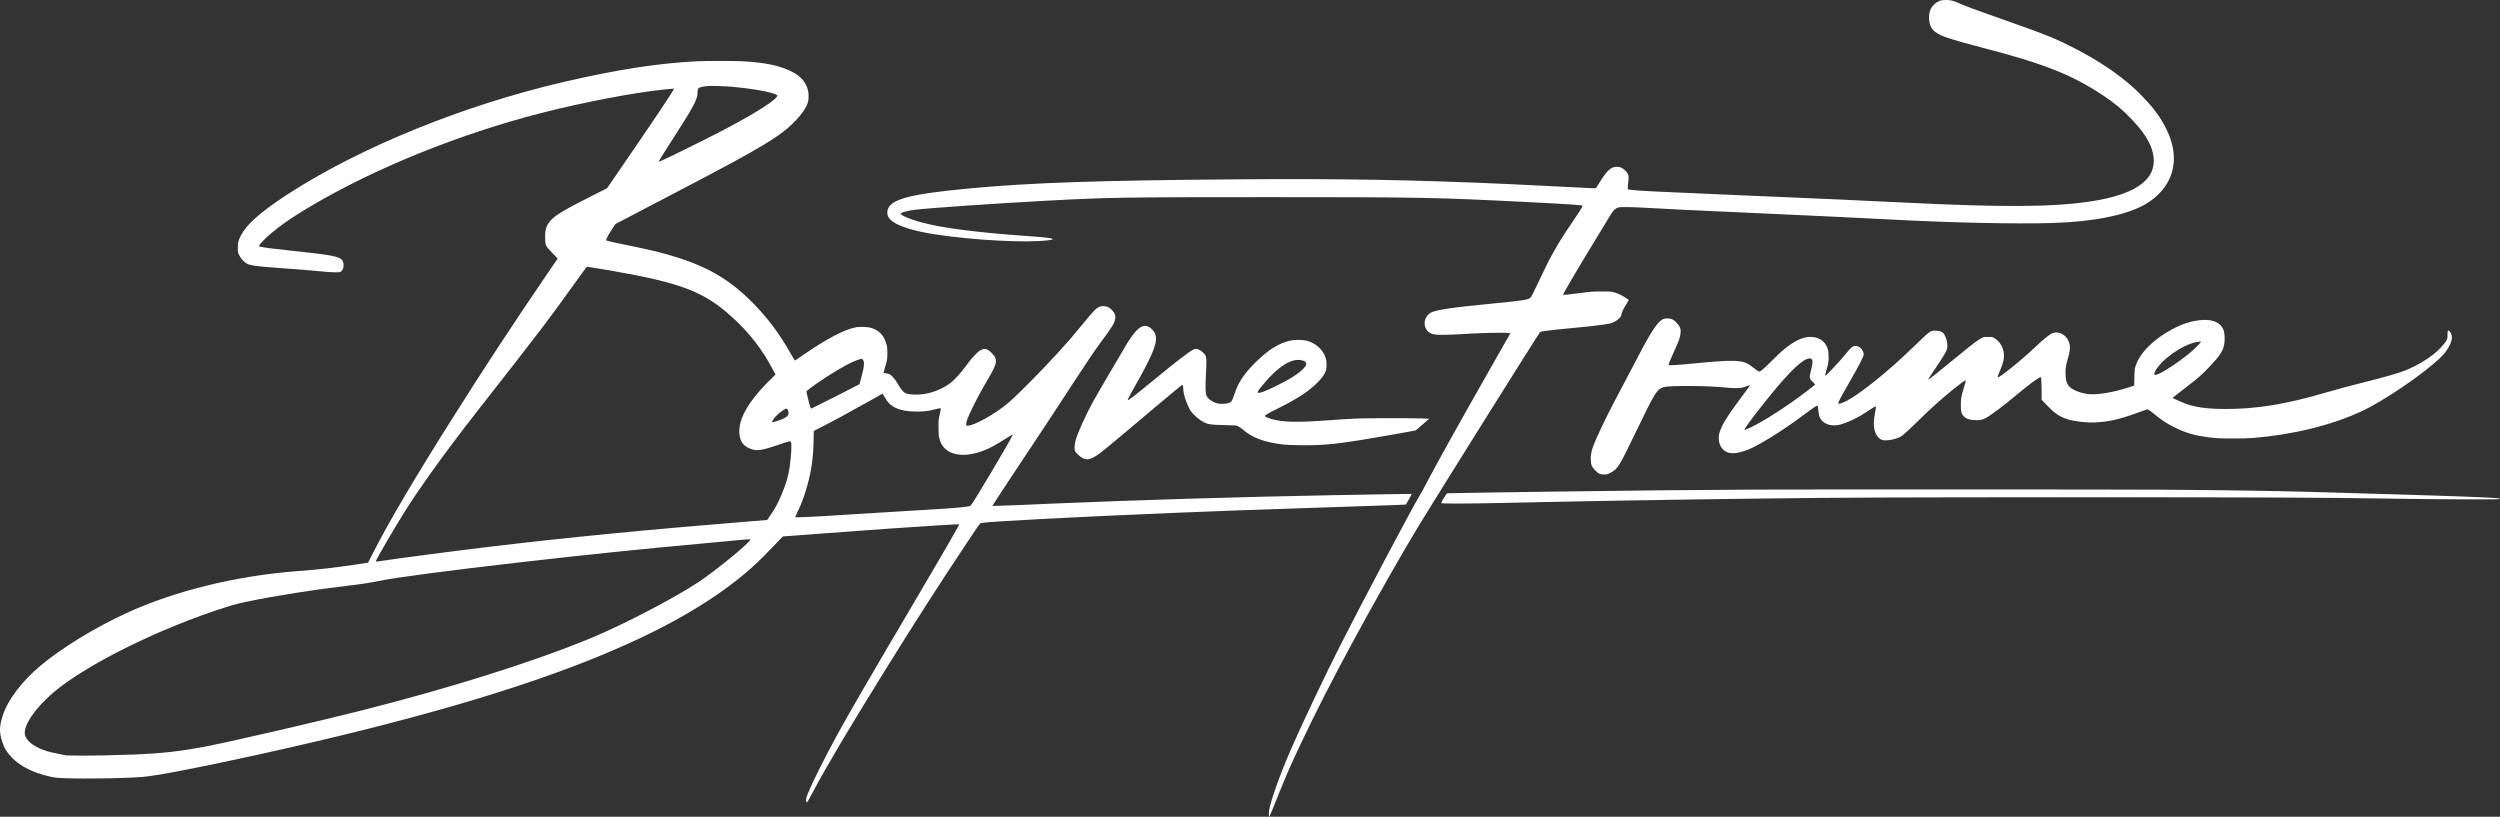 <svg xmlns="http://www.w3.org/2000/svg" width="251" height="82" viewBox="0 0 251 82" fill="none"><rect x="0" y="0" width="251" height="82" fill="#333333" stroke="none"/><path fill-rule="evenodd" clip-rule="evenodd" d="M196.031 0.071C196.181 0.112 196.433 0.204 196.586 0.277C197.217 0.572 198.298 0.973 201.071 1.949C205.473 3.493 206.411 3.872 208.483 4.951C210.729 6.122 212.539 7.334 214.115 8.723C214.691 9.231 215.737 10.325 216.17 10.873C218.011 13.216 218.646 15.455 218.025 17.415C217.627 18.671 216.658 19.797 215.336 20.541C213.442 21.61 210.118 22.273 206.041 22.39C202.264 22.501 196.021 22.365 189.858 22.041C186.677 21.875 182.248 21.661 177.111 21.433C169.758 21.105 166.78 20.961 165.113 20.855C164.586 20.821 163.801 20.796 163.369 20.792C162.682 20.788 162.56 20.796 162.392 20.858C162.162 20.943 161.915 21.193 161.716 21.543C161.65 21.657 161.339 22.169 160.987 22.748L160.812 23.035C158.629 26.6 156.885 29.55 156.931 29.598C156.955 29.628 157.496 29.569 158.817 29.399C159.77 29.278 159.947 29.263 160.788 29.263C161.632 29.259 161.737 29.267 162.016 29.34C162.494 29.469 162.909 29.679 163.505 30.084C163.54 30.11 163.495 30.202 163.303 30.508C163.017 30.953 162.811 31.37 162.811 31.491C162.811 31.771 162.511 32.095 162.026 32.338C161.779 32.464 161.674 32.489 161.137 32.57C160.352 32.688 159.498 32.784 157.98 32.924C156.536 33.056 155.539 33.163 155.033 33.241C154.737 33.285 154.653 33.311 154.604 33.377C154.308 33.756 144.323 49.693 142.401 52.853C140.838 55.42 137.947 60.51 135.826 64.432C133.702 68.355 132.095 71.511 130.574 74.726C129.552 76.888 129.116 77.879 128.37 79.757C127.822 81.127 127.484 81.945 127.442 81.993C127.386 82.063 127.372 81.588 127.425 81.312C127.62 80.24 128.603 77.525 129.688 75.058C130.801 72.52 133.005 67.88 134.515 64.893C136.618 60.734 141.923 50.713 142.512 49.792C142.655 49.564 143.036 48.871 143.524 47.932C144.288 46.47 146.687 42.168 149.683 36.901L151.643 33.458L151.392 33.428C151.005 33.38 148.616 33.428 147.343 33.513C145.78 33.613 144.417 33.646 144.082 33.59C143.597 33.509 143.315 33.318 143.144 32.953C142.955 32.559 143.004 32.102 143.273 31.727C143.346 31.624 143.489 31.491 143.59 31.425C144.078 31.116 145.746 30.869 150.412 30.419C152.742 30.195 153.37 30.099 153.617 29.926C153.732 29.849 153.872 29.576 154.566 28.099C154.883 27.421 155.263 26.633 155.41 26.35C156.076 25.046 156.892 23.701 157.928 22.206C158.479 21.411 158.905 20.737 158.905 20.667C158.905 20.593 157.642 20.505 153.795 20.309C144.033 19.816 142.833 19.794 127.393 19.794C112.651 19.794 111.14 19.82 104.862 20.162C99.45 20.46 93.255 20.891 91.836 21.064C91.208 21.145 90.549 21.308 90.448 21.414C90.298 21.565 91.288 22 92.586 22.346C94.598 22.887 98.121 23.344 102.892 23.679C104.995 23.827 105.644 23.904 105.672 24C105.689 24.055 105.616 24.077 105.271 24.121C103.017 24.398 97.925 24.136 93.998 23.547C92.181 23.274 90.817 22.906 89.98 22.46C89.318 22.11 89.049 21.742 89.091 21.249C89.192 20.037 91.145 19.492 97.416 18.91C103.659 18.335 110.192 18.114 124.307 18.004C134.515 17.923 141.996 18.055 151.598 18.486C153.415 18.567 157.939 18.792 159.323 18.869C159.811 18.899 160.223 18.91 160.237 18.895C160.251 18.884 160.397 18.648 160.565 18.376C161.332 17.113 161.73 16.748 162.34 16.744C162.657 16.744 162.929 16.866 163.191 17.135C163.522 17.477 163.557 17.654 163.456 18.52C163.425 18.774 163.414 18.987 163.428 19.002C163.442 19.017 163.613 19.046 163.805 19.068C164.583 19.16 165.985 19.23 173.169 19.536C183.584 19.978 186.89 20.125 190.974 20.328C201.113 20.829 206.09 20.803 209.94 20.217C214.869 19.466 216.919 17.709 216.044 14.987C215.751 14.07 215.109 13.12 213.993 11.949C213.083 10.991 212.288 10.332 211.133 9.57C207.945 7.467 205.239 6.399 198.891 4.752C195.962 3.99 194.95 3.658 194.403 3.279C194.103 3.073 193.939 2.889 193.834 2.634C193.607 2.089 193.625 1.298 193.876 0.845C194.085 0.469 194.458 0.167 194.86 0.049C195.118 -0.025 195.714 -0.014 196.031 0.071ZM74.45 6.148C76.347 6.248 77.627 6.457 78.708 6.852C80.135 7.371 80.856 8.03 81.118 9.058C81.205 9.389 81.202 10.001 81.115 10.273C80.937 10.829 80.557 11.396 79.873 12.115C78.419 13.65 76.535 14.789 68.52 18.973C67.007 19.764 64.872 20.88 63.777 21.451L61.789 22.494L61.444 23.02C61.004 23.694 60.809 24.077 60.872 24.143C60.896 24.169 61.413 24.291 62.016 24.416C65.626 25.156 66.421 25.348 68.07 25.871C71.304 26.902 73.452 28.221 75.737 30.567C77.146 32.018 78.283 33.55 79.385 35.495C79.604 35.881 79.796 36.202 79.81 36.202C79.824 36.202 80.208 35.944 80.665 35.623C82.998 34.003 84.892 33.02 86.004 32.85C86.419 32.784 87.145 32.821 87.469 32.92C88.292 33.174 88.784 33.708 89.014 34.603C89.077 34.835 89.091 35.001 89.094 35.428C89.098 36.036 89.074 36.183 88.847 36.913C88.763 37.193 88.7 37.432 88.707 37.443C88.718 37.45 88.826 37.469 88.948 37.48C89.07 37.491 89.227 37.531 89.3 37.572C89.59 37.723 89.904 38.11 90.245 38.721C90.423 39.041 90.678 39.34 90.859 39.443C91.037 39.542 91.313 39.594 91.766 39.616C92.973 39.667 94.267 39.27 95.324 38.529C95.766 38.216 96.478 37.45 96.998 36.717C97.524 35.981 98.103 35.351 98.417 35.178C98.864 34.931 99.101 34.983 99.558 35.432C100.22 36.084 100.165 36.43 99.111 38.209C98.487 39.27 97.999 40.176 97.594 41.026C97.148 41.958 96.991 42.378 97.005 42.584L97.015 42.739L97.189 42.736C97.849 42.717 100.004 41.502 101.214 40.463C102.243 39.579 104.507 37.288 106.289 35.336C107.318 34.209 107.733 33.723 108.608 32.651C109.679 31.34 110.024 30.972 110.293 30.843C110.467 30.758 110.565 30.736 110.757 30.736C111.105 30.732 111.325 30.825 111.58 31.071C111.95 31.432 112.044 31.708 111.943 32.121C111.848 32.519 111.664 32.81 110.495 34.397C109.892 35.218 109.18 36.268 108.071 37.97C105.923 41.27 104.085 44.058 101.891 47.343C100.946 48.761 99.966 50.256 99.77 50.58L99.638 50.798L100.506 50.772C100.984 50.757 101.94 50.724 102.63 50.694C103.321 50.665 104.859 50.599 106.048 50.547C114.224 50.201 124.694 49.884 133.741 49.718C138.139 49.638 141.728 49.579 141.738 49.59C141.759 49.608 141.173 50.647 141.135 50.661C141.1 50.672 140.256 50.702 133.898 50.916C124 51.247 122.074 51.317 117.54 51.505C107.475 51.925 99.334 52.356 98.518 52.51C98.384 52.536 98.362 52.569 97.132 54.415L97.095 54.47C94.319 58.639 91.961 62.311 89.074 66.955C85.422 72.83 82.893 77.084 81.687 79.385C81.139 80.431 81.031 80.605 80.979 80.549C80.954 80.523 80.937 80.413 80.94 80.295C80.94 80.129 80.975 80.001 81.111 79.662C81.537 78.608 82.736 76.203 84.051 73.787C85.132 71.798 87.309 68.049 91.703 60.602C94.396 56.039 96.3 52.75 96.3 52.658C96.3 52.639 96.154 52.636 95.962 52.647C95.773 52.658 95.181 52.691 94.644 52.72C92.39 52.849 86.887 53.232 82.21 53.589C81.075 53.676 80.006 53.754 79.412 53.798L79.17 53.816L79.044 53.825C79 53.829 78.968 53.831 78.949 53.833L78.6 53.855L77.536 54.963C76.291 56.263 75.625 56.893 74.606 57.736C71.203 60.547 66.731 63.11 61.022 65.519C52.522 69.106 41.117 72.428 25.622 75.831C19.916 77.084 15.751 77.883 14.321 78.004C12.274 78.174 6.767 78.222 5.637 78.078C5.208 78.023 4.727 77.916 4.228 77.765C2.909 77.364 1.891 76.789 1.173 76.038C0.663 75.504 0.391 75.05 0.196 74.395C-0.086 73.441 -0.069 72.929 0.283 71.817C0.772 70.292 2.212 68.384 4.036 66.859C6.195 65.047 9.48 63.036 12.668 61.567C17.52 59.331 23.689 57.814 29.842 57.342C32.053 57.173 33.364 57.026 35.834 56.665C36.444 56.576 36.95 56.499 36.953 56.492C36.96 56.484 37.19 56.039 37.462 55.501C39.074 52.337 41.501 48.219 45.432 41.984C48.588 36.979 51.302 32.839 54.754 27.771L55.993 25.956L55.452 25.396C54.761 24.677 54.748 24.648 54.733 23.963C54.713 23.168 54.803 22.777 55.107 22.354C55.567 21.709 56.404 21.19 59.397 19.68L60.952 18.895L61.782 17.687C65.817 11.816 67.729 8.962 67.662 8.896C67.648 8.877 66.285 9.025 65.591 9.113C61.929 9.595 56.711 10.675 52.756 11.768C44.563 14.037 36.419 17.474 30.278 21.26C29.001 22.048 28.091 22.692 27.191 23.451C26.654 23.9 26.023 24.56 26.023 24.666C26.023 24.711 26.026 24.747 26.033 24.747C26.034 24.747 26.047 24.75 26.07 24.755L26.09 24.759L26.119 24.765C26.168 24.775 26.234 24.788 26.305 24.803C26.738 24.887 27.582 24.994 29.266 25.171C33.082 25.573 33.954 25.727 34.285 26.048C34.595 26.35 34.557 27.06 34.219 27.27C34.111 27.337 34.041 27.344 33.591 27.34C33.312 27.337 32.653 27.293 32.126 27.237C31.031 27.13 29.803 27.031 28.22 26.921C26.877 26.828 26.078 26.755 25.489 26.666C25.13 26.611 24.997 26.574 24.809 26.475C24.488 26.302 24.178 25.963 24.01 25.606C23.878 25.326 23.878 25.318 23.878 24.88C23.878 24.486 23.888 24.398 23.975 24.132C24.404 22.818 25.928 21.396 29.095 19.367C36.322 14.73 46.495 10.597 56.418 8.27C61.786 7.01 66.076 6.34 69.985 6.152C70.878 6.108 73.62 6.108 74.45 6.148ZM167.854 32.044C168.133 32.154 168.524 32.548 168.653 32.858C168.74 33.064 168.747 33.112 168.73 33.399C168.705 33.819 168.59 34.158 168.105 35.226C167.722 36.066 167.519 36.559 167.519 36.647C167.519 36.71 168.454 36.651 170.397 36.46C173.79 36.128 174.809 36.143 175.506 36.537C175.611 36.596 175.799 36.728 175.925 36.832C176.287 37.126 176.556 37.307 176.643 37.307C176.765 37.307 177.247 36.876 178.192 35.925C179.758 34.349 181.073 33.66 182.14 33.856C182.569 33.933 182.886 34.099 183.127 34.364C183.462 34.736 183.598 35.16 183.598 35.834C183.598 36.312 183.552 36.574 183.374 37.159C183.245 37.579 183.225 37.712 183.287 37.712C183.35 37.712 184.668 36.316 185.056 35.837C185.851 34.857 185.997 34.728 186.301 34.728C186.493 34.728 186.688 34.817 186.852 34.979C186.977 35.104 187.12 35.414 187.12 35.553C187.12 35.782 186.702 36.596 185.659 38.412C184.686 40.098 184.494 40.478 184.578 40.529C184.644 40.574 185.059 40.43 185.429 40.235C186.82 39.502 189.663 37.207 191.996 34.935C193.245 33.719 193.492 33.495 193.799 33.307C193.96 33.207 194.002 33.2 194.305 33.2C194.699 33.204 194.95 33.281 195.107 33.45C195.351 33.712 195.55 34.382 195.515 34.824C195.505 35.001 195.466 35.115 195.369 35.307C195.18 35.671 194.835 36.22 194.427 36.809C193.984 37.447 193.573 38.091 193.59 38.113C193.621 38.146 194.5 37.447 196.513 35.793C197.967 34.596 198.525 34.169 198.909 33.966C199.167 33.826 199.174 33.826 199.589 33.826C199.98 33.826 200.021 33.834 200.217 33.933C200.51 34.088 200.82 34.423 200.977 34.765C201.319 35.498 201.273 36.132 200.81 37.181C200.611 37.635 200.531 37.896 200.597 37.896C200.66 37.896 201.301 37.443 201.769 37.067C202.63 36.382 203.495 35.635 204.224 34.95C204.894 34.32 205.047 34.184 205.403 33.9C205.856 33.535 206.034 33.432 206.257 33.395C206.976 33.277 207.684 33.848 207.806 34.651C207.855 34.972 207.792 35.395 207.597 36.062C207.429 36.633 207.38 36.953 207.377 37.436C207.377 38.139 207.492 38.533 207.785 38.831C208.081 39.137 208.727 39.41 209.442 39.539C210.366 39.701 212.092 39.432 213.836 38.857L214.272 38.714L214.293 37.892C214.311 37.086 214.314 37.06 214.426 36.717C214.837 35.436 216.239 34.032 218.088 33.056C219.2 32.467 220.139 32.18 221.146 32.125C222.259 32.066 222.981 32.423 223.257 33.171C223.365 33.469 223.389 34.154 223.309 34.585C223.18 35.255 222.862 35.738 221.844 36.809C221.087 37.609 220.711 37.94 219.682 38.725C219.253 39.052 218.726 39.465 218.513 39.638L218.119 39.959L218.325 40.05C219.197 40.463 219.657 40.633 220.288 40.783C221.105 40.975 222.113 41.063 223.497 41.063C226.594 41.063 229.555 40.577 233.472 39.424C234.627 39.086 235.969 38.725 237.438 38.36C239.548 37.833 240.873 37.447 241.63 37.137C242.502 36.78 243.573 36.165 244.256 35.627C244.846 35.163 245.435 34.537 245.63 34.165C245.724 33.988 245.731 33.944 245.731 33.609C245.731 33.307 245.742 33.241 245.791 33.207C245.93 33.112 246.167 33.535 246.167 33.885C246.167 34.423 245.71 35.233 245.044 35.881C243.346 37.524 239.363 40.238 237.117 41.288C234.093 42.699 230.18 43.656 226.113 43.98C225.353 44.039 222.988 44.039 222.399 43.98C221.31 43.87 220.508 43.726 219.866 43.531C218.771 43.2 217.512 42.551 216.724 41.914C216.02 41.343 215.838 41.211 215.702 41.156L215.563 41.096L214.586 41.45C212.752 42.113 211.737 42.345 210.376 42.411C209.518 42.452 208.329 42.319 207.632 42.109C206.815 41.859 206.32 41.531 205.546 40.721L204.977 40.128V39.203C204.977 38.404 204.946 37.925 204.894 37.867C204.813 37.785 203.61 38.673 202.397 39.701C201.294 40.636 199.878 41.7 199.38 41.966C198.996 42.172 198.679 42.224 198.103 42.168C197.629 42.124 197.378 42.028 197.165 41.8C196.917 41.542 196.868 41.354 196.868 40.677C196.868 40.025 196.917 39.752 197.161 38.964C197.367 38.312 197.395 38.191 197.336 38.191C197.263 38.191 196.624 38.658 196.035 39.141C194.762 40.191 193.736 41.115 192.54 42.301C191.905 42.927 191.281 43.502 190.981 43.737C190.524 44.094 189.265 44.341 188.892 44.142C188.208 43.785 187.978 42.864 188.236 41.546C188.351 40.957 188.365 40.806 188.296 40.806C188.247 40.806 187.954 40.986 187.347 41.395C186.629 41.881 185.617 42.374 184.909 42.588C183.946 42.883 183.085 42.632 182.736 41.958C182.639 41.774 182.611 41.664 182.583 41.388C182.562 41.2 182.537 40.975 182.53 40.887C182.517 40.769 182.499 40.732 182.45 40.732C182.36 40.732 181.875 41.063 181.069 41.671C179.126 43.137 176.654 44.684 175.538 45.133C175.37 45.203 175.032 45.31 174.784 45.38C174.01 45.586 173.494 45.538 173.089 45.211C172.622 44.835 172.44 44.109 172.643 43.42C172.831 42.78 173.365 41.866 174.251 40.673C174.899 39.804 175.562 38.905 175.639 38.791L175.719 38.673L175.482 38.743C175.353 38.78 175.175 38.839 175.088 38.872C174.753 38.997 174.17 39.005 173.047 38.89C171.331 38.721 167.607 38.706 167.048 38.865C166.372 39.06 166.177 39.365 164.443 42.956C162.504 46.967 162.438 47.078 161.667 47.479C161.381 47.63 161.353 47.638 161.053 47.638C160.649 47.638 160.488 47.564 160.157 47.225C159.815 46.879 159.735 46.687 159.714 46.187C159.689 45.535 159.808 45.089 160.338 43.885C160.893 42.632 161.677 41.063 163.02 38.541C163.495 37.649 164.119 36.463 164.408 35.907C165.782 33.244 166.463 32.231 167.014 32.025C167.23 31.944 167.62 31.951 167.854 32.044ZM115.381 32.839C115.584 32.953 115.859 33.255 115.953 33.458C115.985 33.535 116.03 33.701 116.051 33.826C116.166 34.544 115.598 35.885 113.965 38.743C113.463 39.616 113.198 40.135 113.23 40.168C113.282 40.224 113.85 39.785 115.814 38.172C118.172 36.239 119.368 35.318 119.79 35.112C119.888 35.064 120.02 35.023 120.09 35.023C120.369 35.023 120.93 35.439 121.049 35.741C121.136 35.966 121.143 36.264 121.08 37.472C121.011 38.824 121.021 39.465 121.126 39.708C121.269 40.05 121.785 40.411 122.277 40.511C122.566 40.574 123.194 40.54 123.382 40.459C123.661 40.334 123.717 40.242 123.944 39.55C124.195 38.773 124.502 38.198 125.018 37.528C125.695 36.655 126.863 35.553 127.711 34.994C128.317 34.596 128.97 34.312 129.566 34.191C130.019 34.095 130.79 34.102 131.184 34.206C132.102 34.441 132.83 35.1 133.103 35.94C133.218 36.29 133.218 36.975 133.103 37.266C132.98 37.572 132.796 37.844 132.45 38.224C131.61 39.145 130.33 40.01 128.387 40.964C127.386 41.458 126.992 41.686 126.992 41.767C126.992 41.826 127.341 41.984 127.665 42.076C128.802 42.393 130.253 42.426 133.253 42.205C134.679 42.098 135.268 42.065 136.322 42.017C137.33 41.977 141.564 41.973 142.77 42.014L143.499 42.039L142.84 42.607C142.611 42.805 142.401 42.985 142.272 43.096L142.265 43.102L142.256 43.109C142.191 43.165 142.15 43.201 142.143 43.207C142.101 43.24 137.923 43.977 136.437 44.212C133.908 44.614 132.408 44.735 130.41 44.699C129.768 44.688 129.085 44.658 128.893 44.636C126.943 44.408 125.757 43.973 124.77 43.118C124.631 43.001 124.429 42.857 124.317 42.806C124.115 42.706 124.111 42.706 122.932 42.68L122.929 42.68C121.551 42.647 121.293 42.61 120.875 42.397C120.372 42.142 119.755 41.597 119.514 41.2C119.138 40.577 118.796 39.542 118.796 39.027C118.796 38.787 118.758 38.629 118.705 38.64C118.639 38.655 117.718 39.417 115.657 41.152C110.886 45.177 110.513 45.483 110.007 45.796C109.449 46.142 109.072 46.197 108.688 45.995C108.413 45.851 107.967 45.417 107.911 45.236C107.862 45.074 107.886 44.625 107.97 44.297C108.141 43.594 108.894 41.899 109.689 40.426C109.941 39.962 110.579 38.853 111.112 37.959C111.643 37.064 112.284 35.97 112.542 35.528C113.167 34.452 113.292 34.25 113.564 33.863C114.3 32.817 114.827 32.519 115.381 32.839ZM217.272 49.166C224.062 49.218 228.111 49.28 232.705 49.406C239.359 49.59 247.454 49.844 249.027 49.921C250.911 50.013 251.204 50.043 250.893 50.113C250.674 50.16 244.996 50.138 240.761 50.072C232.621 49.947 227.56 49.925 208.727 49.925C190.932 49.925 185.314 49.947 177.128 50.05C167.146 50.175 159.362 50.308 150.848 50.496C147.475 50.569 144.779 50.577 144.724 50.518C144.685 50.477 144.839 50.175 145.076 49.822L145.264 49.542L145.484 49.52C145.606 49.509 147.618 49.475 149.959 49.442C151.491 49.421 153.305 49.396 154.747 49.376L155.615 49.364C156.007 49.359 156.349 49.354 156.62 49.35C162.671 49.262 171.363 49.173 176.151 49.155C182.715 49.129 213.393 49.137 217.272 49.166ZM71.032 8.638C70.98 8.645 70.829 8.667 70.689 8.688L70.651 8.693C70.118 8.77 70.038 8.848 70.038 9.297C70.038 9.975 69.63 10.73 67.335 14.288C66.309 15.879 66.093 16.24 66.17 16.24C66.257 16.24 69.909 14.457 71.75 13.511C75.116 11.79 77.62 10.27 77.99 9.721C78.094 9.566 78.052 9.525 77.662 9.393C76.898 9.135 75.224 8.863 73.456 8.708C72.817 8.653 71.234 8.605 71.032 8.638ZM57.513 28.707C58.211 27.734 58.814 26.902 58.852 26.854C58.908 26.792 58.95 26.777 59.03 26.792C59.09 26.803 59.414 26.854 59.749 26.906C60.084 26.957 60.823 27.079 61.388 27.178C68.43 28.412 70.683 29.278 73.508 31.841C75.21 33.384 76.514 35.06 77.561 37.038L77.861 37.601L77.445 38.017C77.219 38.249 76.968 38.493 76.894 38.563C76.818 38.633 76.563 38.909 76.323 39.181C74.826 40.883 74.153 42.275 74.233 43.494C74.293 44.363 74.662 44.842 75.492 45.111C76.04 45.288 76.584 45.196 78.126 44.669C79.231 44.29 79.339 44.264 79.409 44.36C79.507 44.503 79.444 45.759 79.284 46.883C79.144 47.829 78.935 48.544 78.474 49.641C78.087 50.558 77.77 51.14 77.254 51.873L77.02 52.208L75.527 52.326C65.099 53.166 56.669 53.987 49.007 54.915C45.264 55.365 39.848 56.075 38.341 56.311C37.79 56.4 37.741 56.4 37.741 56.337C37.741 56.197 39.51 53.162 40.654 51.339C42.227 48.831 44.846 45.207 47.887 41.321C54.434 32.961 54.96 32.268 57.513 28.707ZM86.297 36.077C85.6 36.272 84.456 36.887 82.907 37.889C82.245 38.319 81.299 38.986 81.108 39.163L80.961 39.295L81.027 39.616C81.139 40.143 81.327 40.842 81.387 40.934L81.442 41.023L81.589 40.957C82.004 40.765 86.249 38.614 86.287 38.577C86.315 38.544 86.611 37.406 86.674 37.078C86.758 36.658 86.761 36.393 86.695 36.22C86.653 36.121 86.545 36.01 86.493 36.021C86.487 36.021 86.421 36.04 86.339 36.064L86.297 36.077ZM82.558 42.835C83.511 42.352 85.241 41.413 87.267 40.279L87.481 40.158L87.811 39.973C88.281 39.708 88.611 39.523 88.613 39.52C88.617 39.517 88.718 39.693 88.84 39.907C89.109 40.378 89.374 40.655 89.764 40.868C90.34 41.185 91.041 41.321 92.091 41.321C92.778 41.321 93.213 41.27 93.772 41.119C93.963 41.067 94.194 41.016 94.284 41.004C94.448 40.982 94.452 40.982 94.452 41.078C94.452 41.133 94.399 41.388 94.34 41.645C94.228 42.106 94.225 42.128 94.228 42.905C94.228 43.601 94.239 43.734 94.305 43.991C94.459 44.588 94.738 44.993 95.181 45.277C95.749 45.641 96.597 45.759 97.5 45.593C98.508 45.413 99.401 45.03 100.607 44.268C100.935 44.061 101.315 43.826 101.458 43.745L101.713 43.594L101.65 43.719C101.221 44.603 97.674 50.558 97.462 50.761C97.329 50.886 95.979 51.015 93.161 51.173C91.131 51.288 87.759 51.494 85.907 51.615C82.021 51.873 79.838 51.984 79.838 51.914C79.838 51.903 79.946 51.66 80.079 51.38C80.431 50.639 80.619 50.157 80.867 49.369C81.408 47.649 81.645 46.187 81.683 44.349L81.704 43.27L82.558 42.835ZM78.666 41.159C78.126 41.502 77.641 42.002 77.526 42.33C77.501 42.393 77.512 42.397 77.641 42.374C77.857 42.338 78.429 42.139 78.705 42.002C79.137 41.793 79.259 41.55 79.113 41.196C79.022 40.982 78.952 40.979 78.666 41.159ZM71.38 54.488C72.608 54.374 73.912 54.252 74.275 54.215C75.06 54.135 75.294 54.127 75.322 54.175C75.437 54.37 71.823 57.331 70.073 58.48C67.614 60.094 62.546 62.731 59.4 64.034C53.596 66.44 45.303 69.055 36.067 71.39C31.844 72.458 23.588 74.365 20.948 74.888C18.231 75.422 16.348 75.64 13.362 75.758C11.538 75.828 9.121 75.876 7.904 75.861L6.648 75.842L5.811 75.673C5.351 75.581 4.849 75.463 4.695 75.411C3.482 75.025 2.665 74.421 2.508 73.798C2.289 72.907 3.52 71.08 5.41 69.485C8.755 66.668 16.145 63.022 22.692 60.959C23.564 60.683 23.937 60.587 24.917 60.381C27.564 59.828 31.694 59.177 34.846 58.816C36.179 58.661 37.162 58.514 38.003 58.337C39.733 57.976 45.104 57.269 52.512 56.422C59.362 55.641 64.279 55.136 71.38 54.488ZM220.519 34.346C219.068 34.622 216.888 36.183 216.354 37.329C216.204 37.653 216.309 37.715 216.724 37.539C217.334 37.285 218.75 36.342 219.734 35.539C220.17 35.185 220.791 34.581 220.92 34.39L220.99 34.287L220.892 34.29C220.84 34.29 220.669 34.316 220.519 34.346ZM176.988 40.621C179.165 37.87 180.56 36.415 181.352 36.073C181.582 35.973 181.704 35.959 181.833 36.021C182.021 36.113 182.021 36.379 181.836 37.134C181.634 37.959 181.638 37.995 181.993 38.334C182.129 38.459 182.237 38.585 182.237 38.607C182.237 38.658 180.776 39.763 179.883 40.389C178.289 41.505 176.737 42.456 175.733 42.931C175.259 43.155 175.157 43.192 175.157 43.133C175.161 42.997 175.733 42.212 176.988 40.621ZM129.901 36.183C129.099 36.367 128.07 37.145 127.058 38.323C126.204 39.321 126.12 39.476 126.465 39.432C126.933 39.373 128.917 38.412 129.922 37.756C130.797 37.185 131.254 36.684 131.132 36.423C131.017 36.176 130.424 36.062 129.901 36.183Z" fill="white"></path></svg>